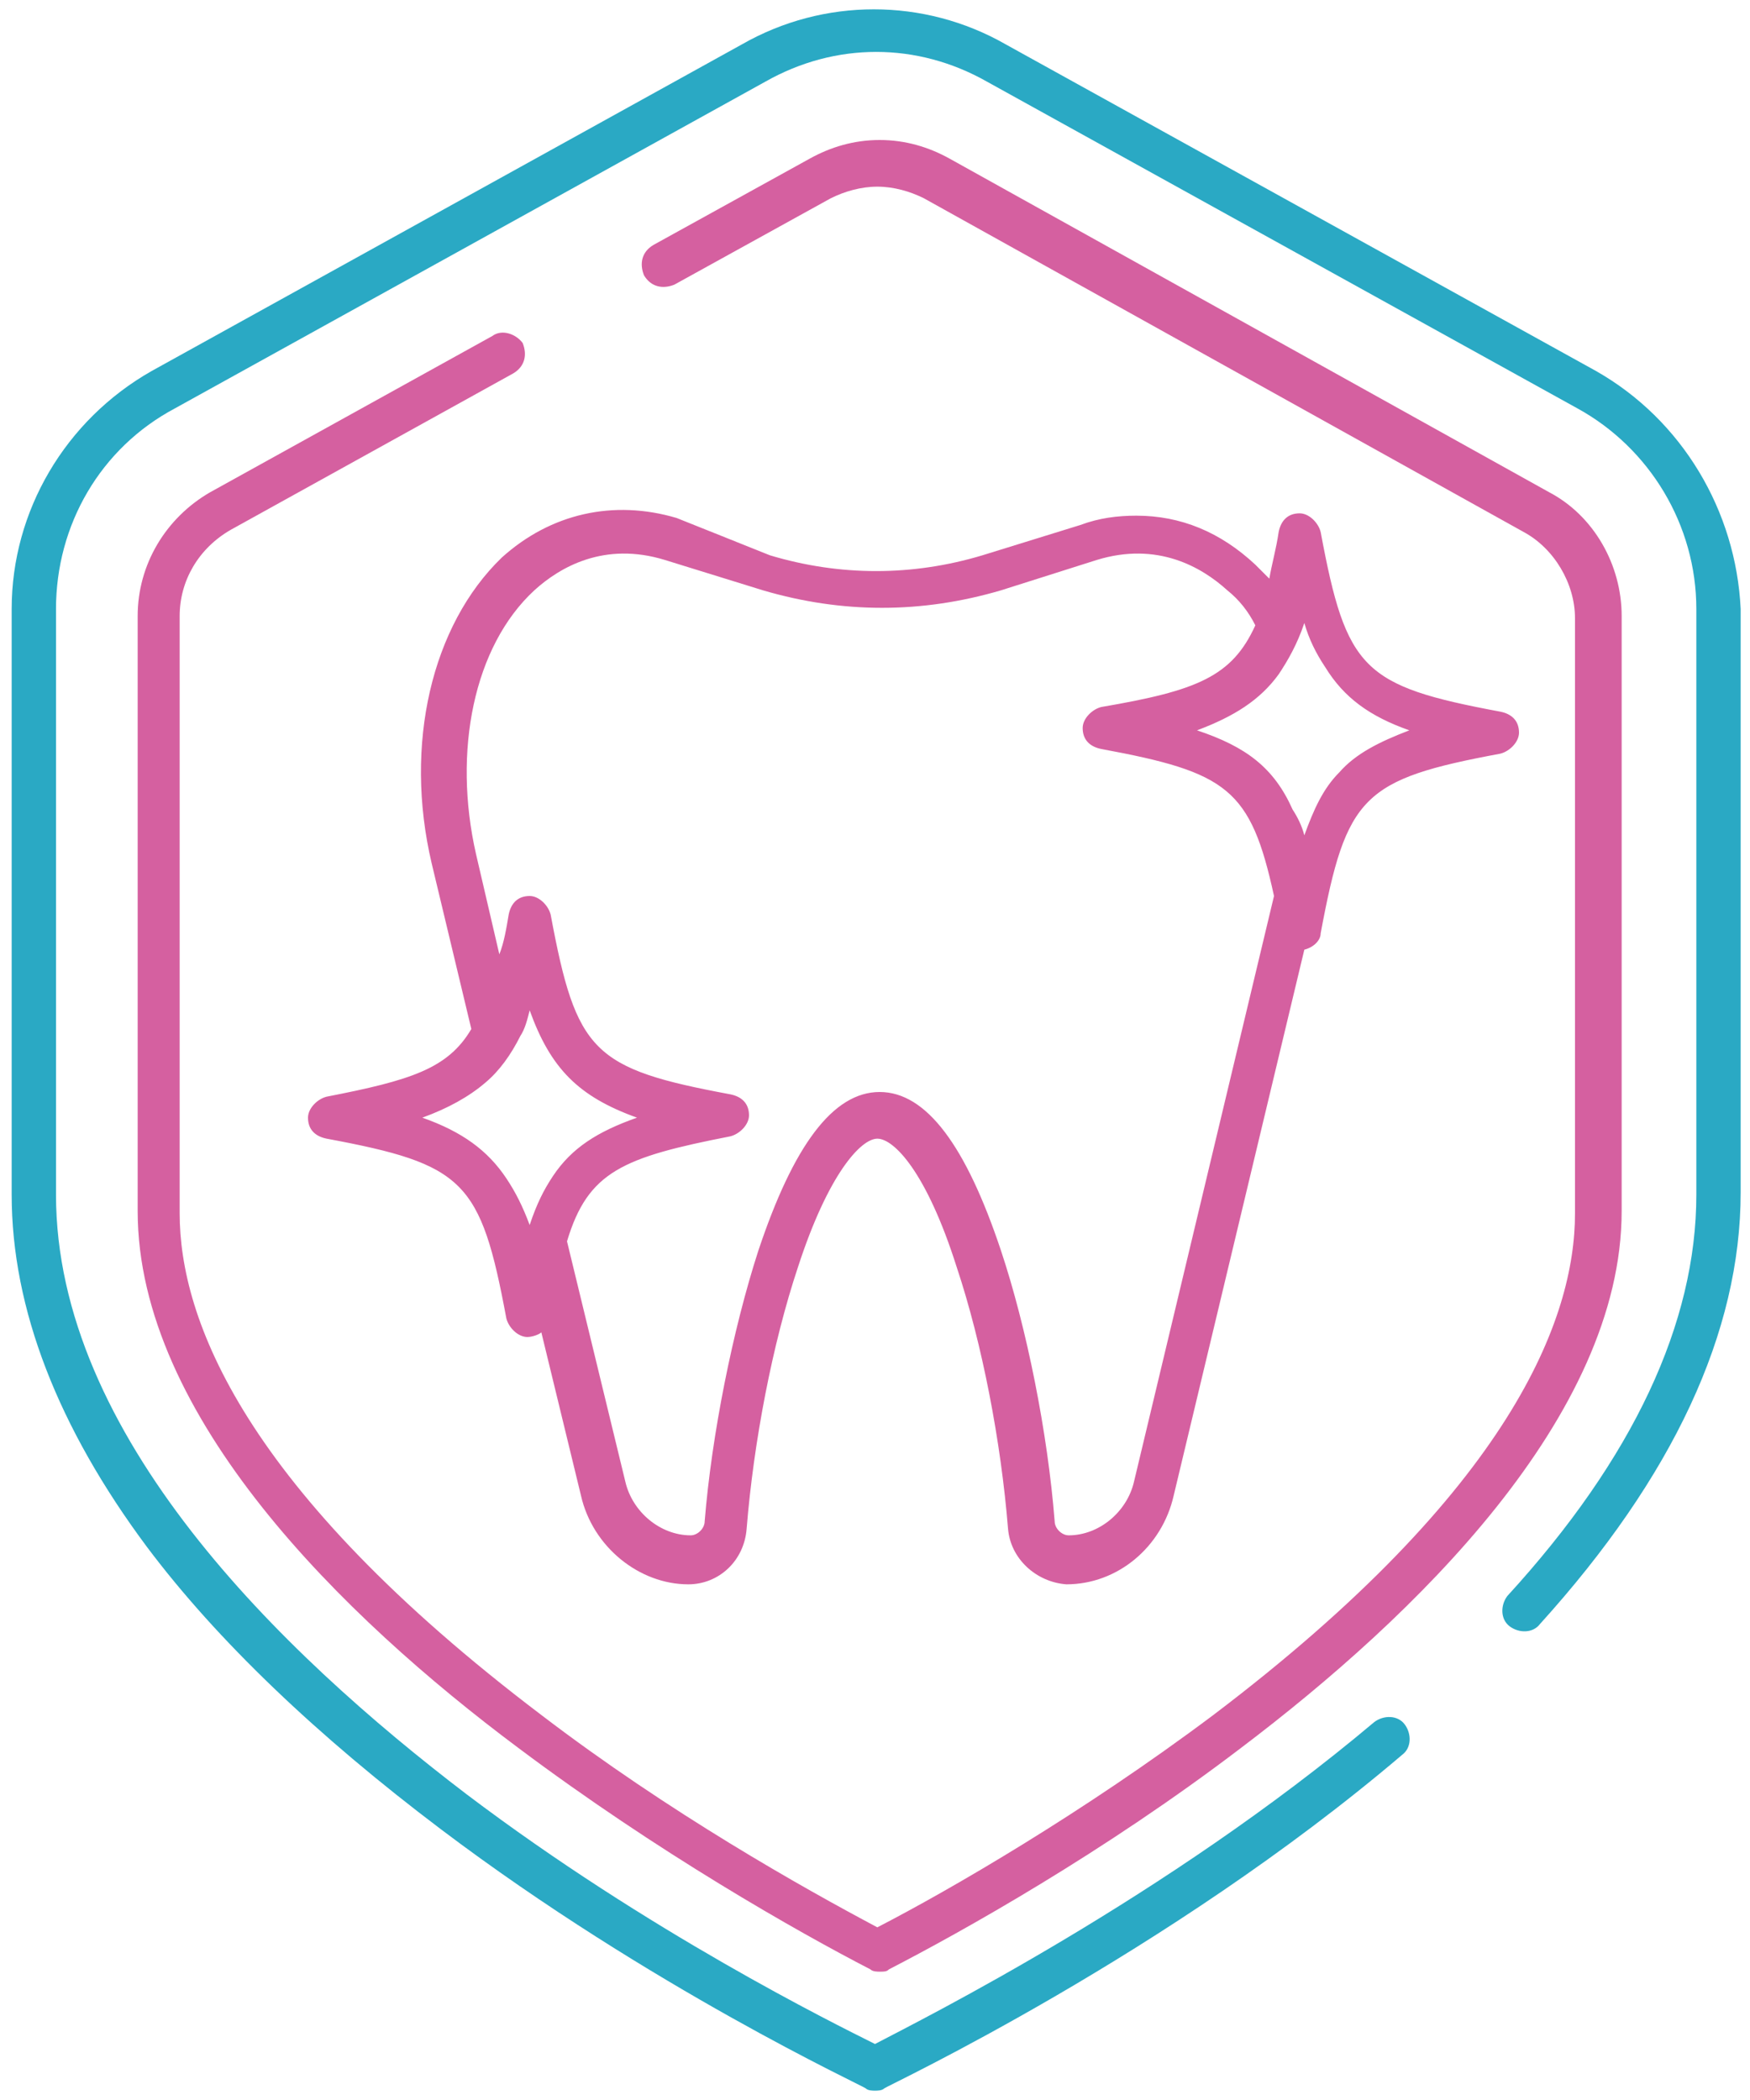 <?xml version="1.0" encoding="utf-8"?>
<!-- Generator: Adobe Illustrator 21.1.0, SVG Export Plug-In . SVG Version: 6.00 Build 0)  -->
<svg version="1.1" id="Protection_x5F_tooth" xmlns="http://www.w3.org/2000/svg" xmlns:xlink="http://www.w3.org/1999/xlink"
	 x="0px" y="0px" viewBox="0 0 75 90" style="enable-background:new 0 0 75 90;" xml:space="preserve">
<style type="text/css">
	.st0{fill:#2AA9C4;}
	.st1{fill:#D560A0;}
</style>
<path class="st0" d="M68.4,15.9l-25.3-14c-3.5-2-7.8-2-11.3,0l-25.3,14c-3.7,2.1-6,6-6,10.2v25.1c0,4.9,2,10,5.8,15.1
	c3,4,7.3,8.1,12.6,12.1c9,6.8,18.1,11,18.2,11.1c0.1,0.1,0.3,0.1,0.4,0.1c0.1,0,0.3,0,0.4-0.1C38,89.4,50,83.8,60.1,75.2
	c0.4-0.3,0.4-0.9,0.1-1.3c-0.3-0.4-0.9-0.4-1.3-0.1C50,81.3,39.6,86.5,37.5,87.6c-1.8-0.9-9.7-4.8-17.5-10.7
	C12,70.8,2.4,61.5,2.4,51.2V26.1c0-3.6,1.9-6.9,5.1-8.6l25.3-14c3-1.7,6.5-1.7,9.5,0l25.3,14c3.1,1.7,5.1,5,5.1,8.6v25.1
	c0,5.5-2.7,11.3-8.1,17.2c-0.3,0.4-0.3,1,0.1,1.3c0.4,0.3,1,0.3,1.3-0.1c5.7-6.3,8.6-12.5,8.6-18.5V26.1
	C74.4,21.9,72.1,18,68.4,15.9z"/>
<path class="st1" d="M21.1,14.4L9,21.1c-1.9,1.1-3.1,3.1-3.1,5.3v25.5c0,8.8,8.8,17.4,16.3,23c6,4.5,12,7.9,15.1,9.5
	c0.1,0.1,0.3,0.1,0.4,0.1c0.2,0,0.3,0,0.4-0.1c3.1-1.6,9.2-5,15.1-9.5c7.4-5.6,16.3-14.2,16.3-23V26.4c0-2.2-1.2-4.3-3.1-5.3
	L40.7,6.8c-0.9-0.5-1.9-0.8-3-0.8s-2.1,0.3-3,0.8L28,10.5c-0.5,0.3-0.6,0.8-0.4,1.3c0.3,0.5,0.8,0.6,1.3,0.4l6.7-3.7
	c0.6-0.3,1.3-0.5,2-0.5s1.4,0.2,2,0.5l25.7,14.3c1.3,0.7,2.2,2.2,2.2,3.7v25.5c0,4.5-2.7,11.8-15.5,21.5c-5.6,4.2-11.3,7.5-14.4,9.1
	c-3.2-1.7-8.9-4.9-14.4-9.1c-12.8-9.7-15.5-17-15.5-21.5V26.4c0-1.5,0.8-2.9,2.2-3.7L22,16c0.5-0.3,0.6-0.8,0.4-1.3
	C22.1,14.3,21.5,14.1,21.1,14.4z"/>
<path class="st1" d="M14,47c-0.4,0.1-0.8,0.5-0.8,0.9c0,0.5,0.3,0.8,0.8,0.9c5.9,1.1,6.6,1.8,7.7,7.7c0.1,0.4,0.5,0.8,0.9,0.8
	c0.2,0,0.5-0.1,0.6-0.2l1.7,7c0.5,2.2,2.5,3.8,4.6,3.8c0,0,0,0,0,0c1.3,0,2.4-1,2.5-2.4c0.3-3.7,1.1-7.9,2.2-11.2
	c1.3-4,2.7-5.5,3.4-5.5s2.1,1.4,3.4,5.5c1.1,3.3,1.9,7.5,2.2,11.2c0.1,1.3,1.2,2.3,2.5,2.4c0,0,0,0,0,0c2.2,0,4.1-1.6,4.6-3.8
	l5.6-23.4c0.4-0.1,0.7-0.4,0.7-0.7c1.1-5.9,1.8-6.6,7.7-7.7c0.4-0.1,0.8-0.5,0.8-0.9c0-0.5-0.3-0.8-0.8-0.9
	c-5.9-1.1-6.6-1.8-7.7-7.7c-0.1-0.4-0.5-0.8-0.9-0.8c-0.5,0-0.8,0.3-0.9,0.8c-0.1,0.7-0.3,1.4-0.4,2c-0.2-0.2-0.4-0.4-0.6-0.6
	c-1.5-1.4-3.2-2.1-5.1-2.1c-0.8,0-1.6,0.1-2.4,0.4l-4.2,1.3c-3,0.9-6.1,0.9-9.1,0L29,22.2c-2.7-0.8-5.4-0.2-7.5,1.7
	c-3,2.9-4.2,8-3,13.1l1.7,7.1C19.2,45.8,17.6,46.3,14,47z M60.4,31.3c-1.3,0.5-2.3,1-3,1.8c-0.7,0.7-1.1,1.6-1.5,2.7
	c-0.1-0.4-0.3-0.8-0.5-1.1c-0.8-1.8-2-2.7-4.1-3.4c1.6-0.6,2.7-1.3,3.5-2.4c0.4-0.6,0.8-1.3,1.1-2.2c0.2,0.7,0.5,1.3,0.9,1.9
	C57.6,29.9,58.7,30.7,60.4,31.3z M20.4,36.6c-1-4.4-0.1-8.9,2.5-11.3c1.1-1,3-2.1,5.6-1.3l4.2,1.3c3.4,1,6.8,1,10.2,0L47,24
	c2.6-0.8,4.5,0.3,5.6,1.3c0.5,0.4,0.9,0.9,1.2,1.5c-1,2.2-2.5,2.8-6.6,3.5c-0.4,0.1-0.8,0.5-0.8,0.9c0,0.5,0.3,0.8,0.8,0.9
	c5.4,1,6.4,1.7,7.4,6.3l-6,25.1c-0.3,1.3-1.5,2.3-2.8,2.3c-0.3,0-0.6-0.3-0.6-0.6c-0.3-3.8-1.2-8.3-2.3-11.6
	c-1.5-4.5-3.2-6.8-5.2-6.8c-2,0-3.7,2.3-5.2,6.8c-1.1,3.4-2,7.9-2.3,11.6c0,0.3-0.3,0.6-0.6,0.6c-1.3,0-2.5-1-2.8-2.3l-2.5-10.3
	c0.9-3,2.4-3.6,7-4.5c0.4-0.1,0.8-0.5,0.8-0.9c0-0.5-0.3-0.8-0.8-0.9c-5.9-1.1-6.6-1.8-7.7-7.7c-0.1-0.4-0.5-0.8-0.9-0.8
	c-0.5,0-0.8,0.3-0.9,0.8c-0.1,0.6-0.2,1.2-0.4,1.7L20.4,36.6z M20.8,46.4c0.6-0.5,1.1-1.2,1.5-2c0.2-0.3,0.3-0.7,0.4-1.1
	c0.9,2.5,2.1,3.7,4.6,4.6c-1.7,0.6-2.8,1.3-3.6,2.5c-0.4,0.6-0.7,1.2-1,2.1c-0.3-0.8-0.6-1.4-1-2c-0.8-1.2-1.9-2-3.6-2.6
	C19.2,47.5,20.1,47,20.8,46.4z"/>
</svg>
